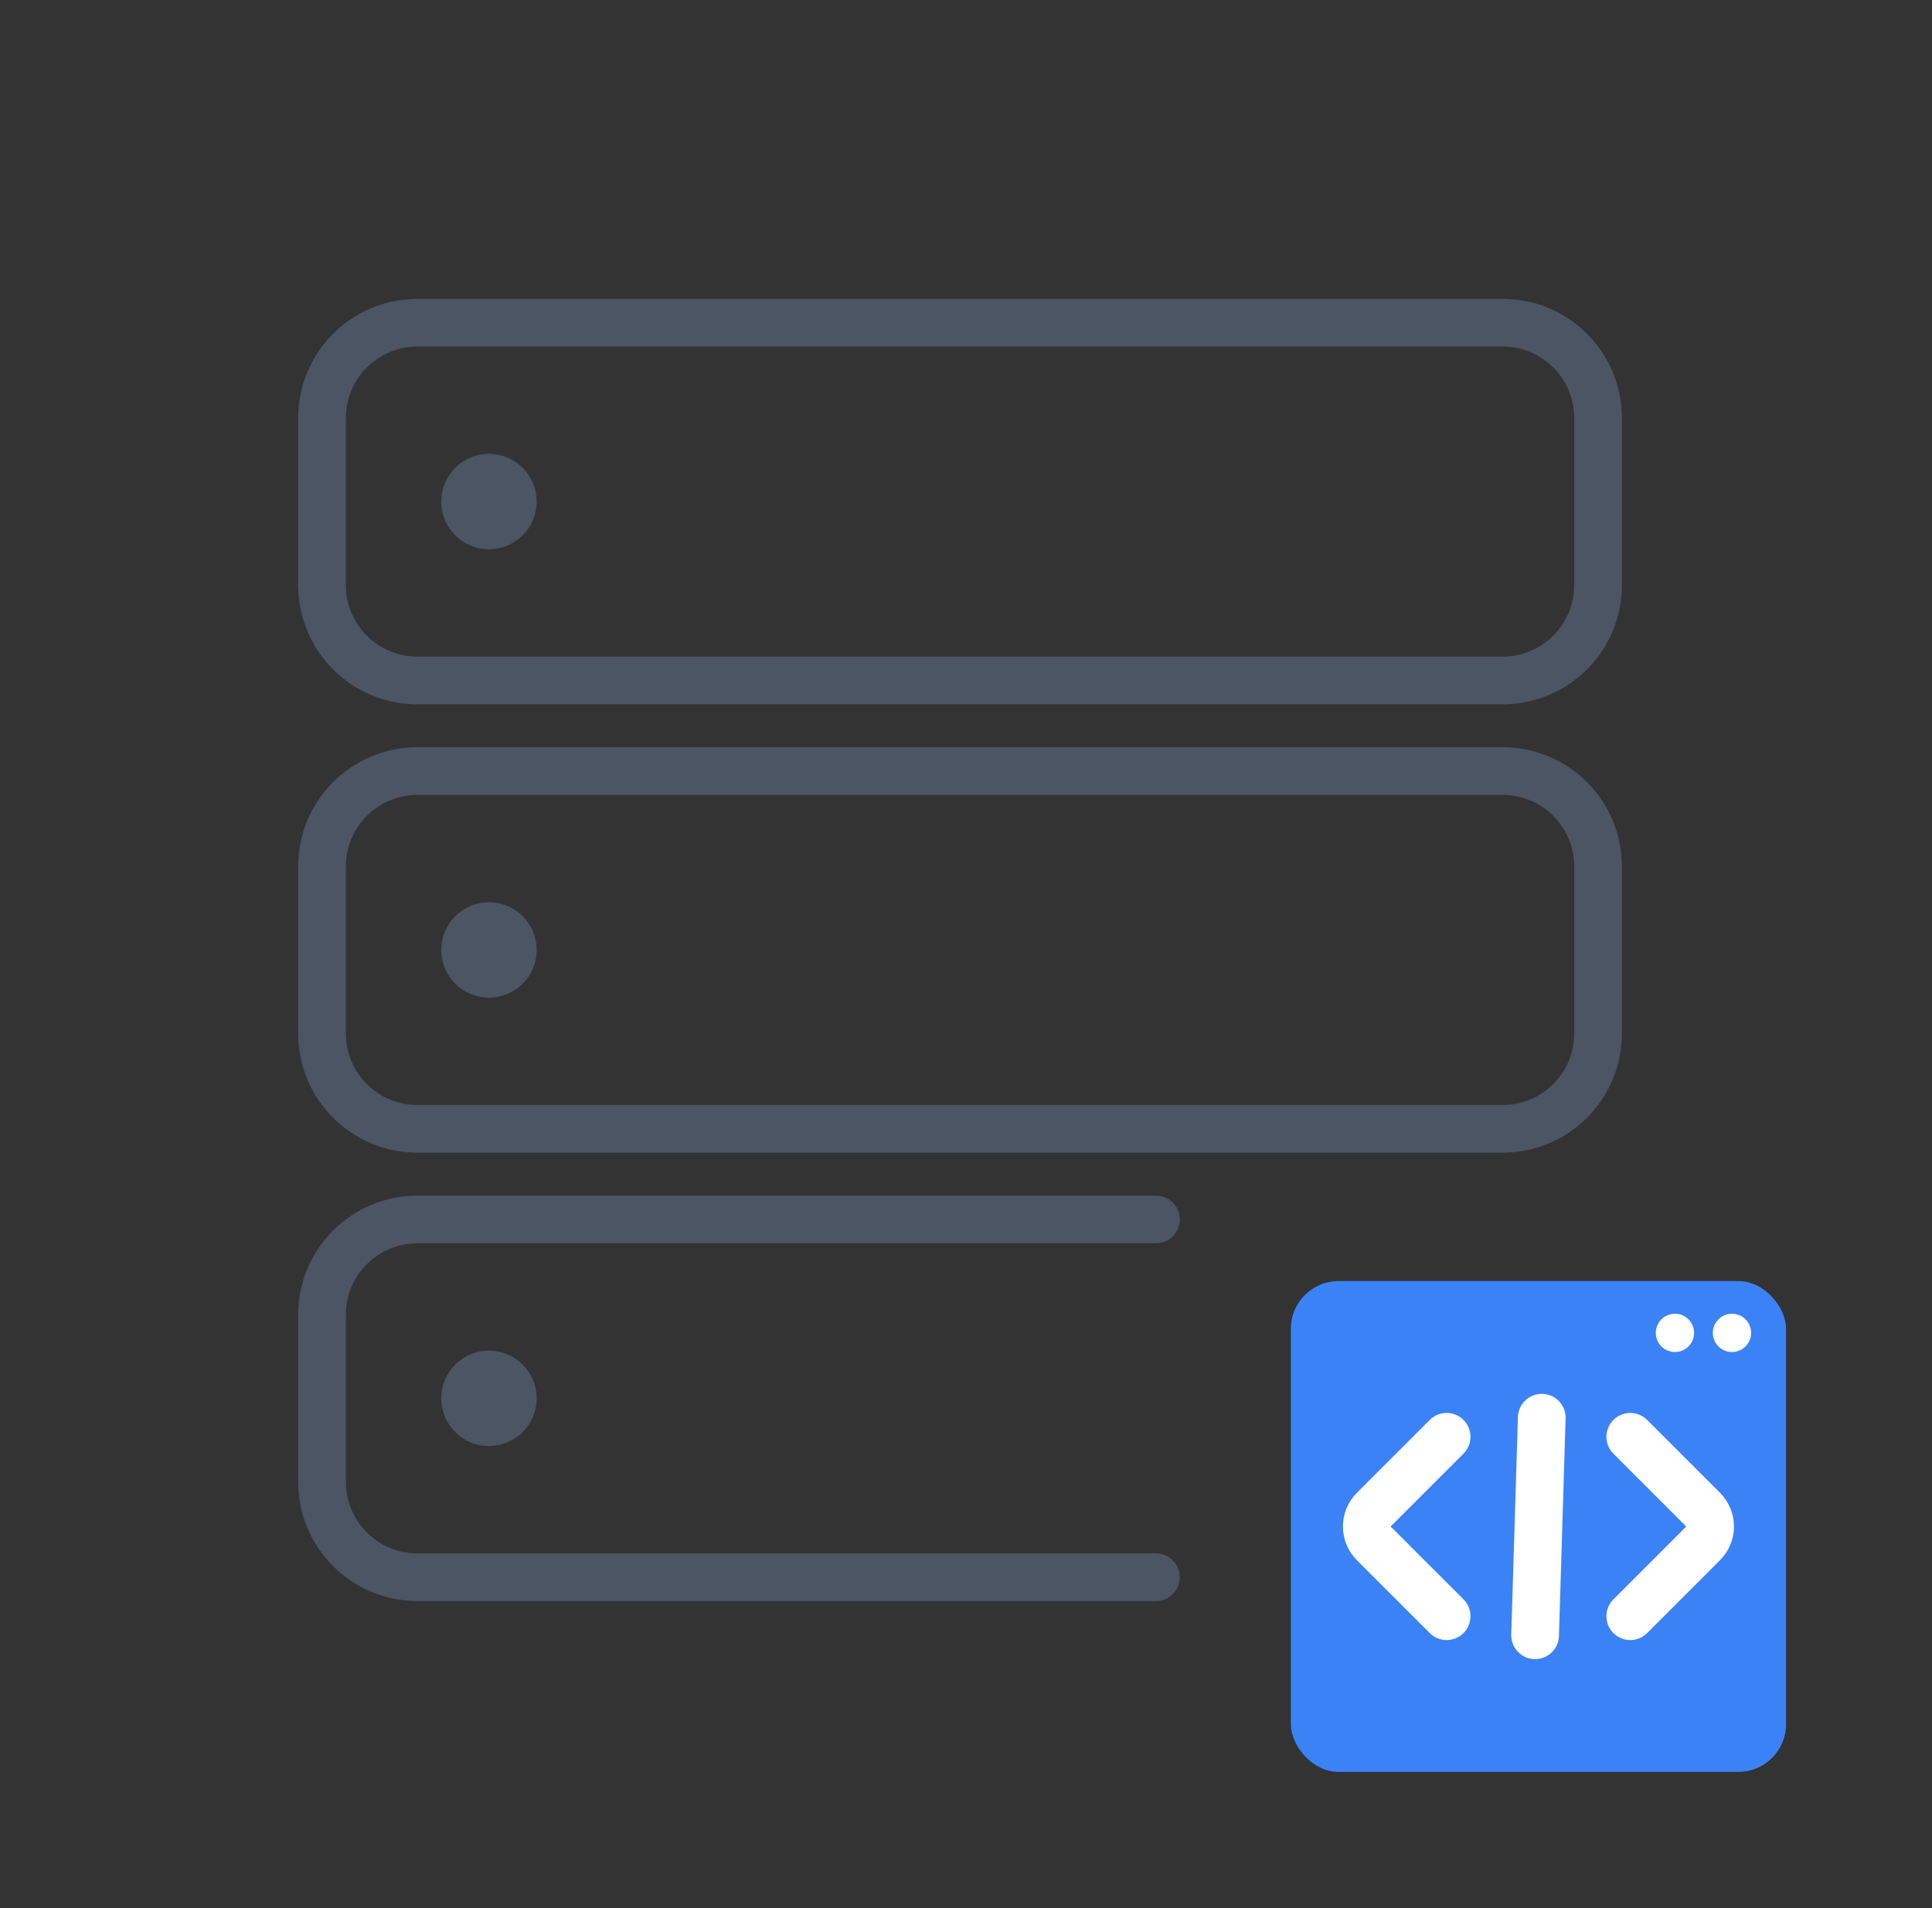 <?xml version="1.0" encoding="UTF-8"?><svg width="81" height="80" viewBox="0 0 81 80" fill="none" xmlns="http://www.w3.org/2000/svg">
<rect x="0" y="0" width="81" height="80" fill="#333333" stroke="none"/>
<g clip-path="url(#clip0_812_144092)">
<rect x="54.12" y="53.711" width="20.761" height="20.578" rx="2" fill="#3B82F6"/>
<circle cx="72.614" cy="55.883" r="0.803" fill="white"/>
<circle cx="70.223" cy="55.883" r="0.803" fill="white"/>
<path d="M60.65 60.24L57.596 63.294C57.205 63.684 57.205 64.317 57.596 64.708L60.65 67.762M68.35 60.24L71.404 63.294C71.795 63.684 71.795 64.317 71.404 64.708L68.35 67.762" stroke="white" stroke-width="2" stroke-linecap="round" stroke-linejoin="round"/>
<path d="M64.639 59.439L64.36 68.561" stroke="white" stroke-width="2" stroke-linecap="round" stroke-linejoin="round"/>
<path d="M48.462 51.127H17.5C15.291 51.127 13.5 52.918 13.5 55.127V62.127C13.5 64.336 15.291 66.127 17.5 66.127H48.462" stroke="#4B5563" stroke-width="2" stroke-linecap="round"/>
<path d="M63 32.328H17.5C15.291 32.328 13.5 34.119 13.5 36.328V43.328C13.5 45.537 15.291 47.328 17.5 47.328H63C65.209 47.328 67 45.537 67 43.328V36.328C67 34.119 65.209 32.328 63 32.328Z" stroke="#4B5563" stroke-width="2" stroke-linecap="round"/>
<circle cx="20.5" cy="21.029" r="2" fill="#4B5563"/>
<circle cx="20.5" cy="39.828" r="2" fill="#4B5563"/>
<circle cx="20.5" cy="58.627" r="2" fill="#4B5563"/>
<path d="M67 24.53V17.53C67 15.321 65.209 13.53 63 13.53H17.5C15.291 13.53 13.5 15.321 13.5 17.53V24.53C13.5 26.739 15.291 28.53 17.5 28.53H63C65.209 28.53 67 26.739 67 24.53Z" stroke="#4B5563" stroke-width="2" stroke-linecap="round"/>
</g>
<defs>
<clipPath id="clip0_812_144092">
<rect width="80" height="80" fill="white" transform="translate(0.5)"/>
</clipPath>
</defs>
</svg>
